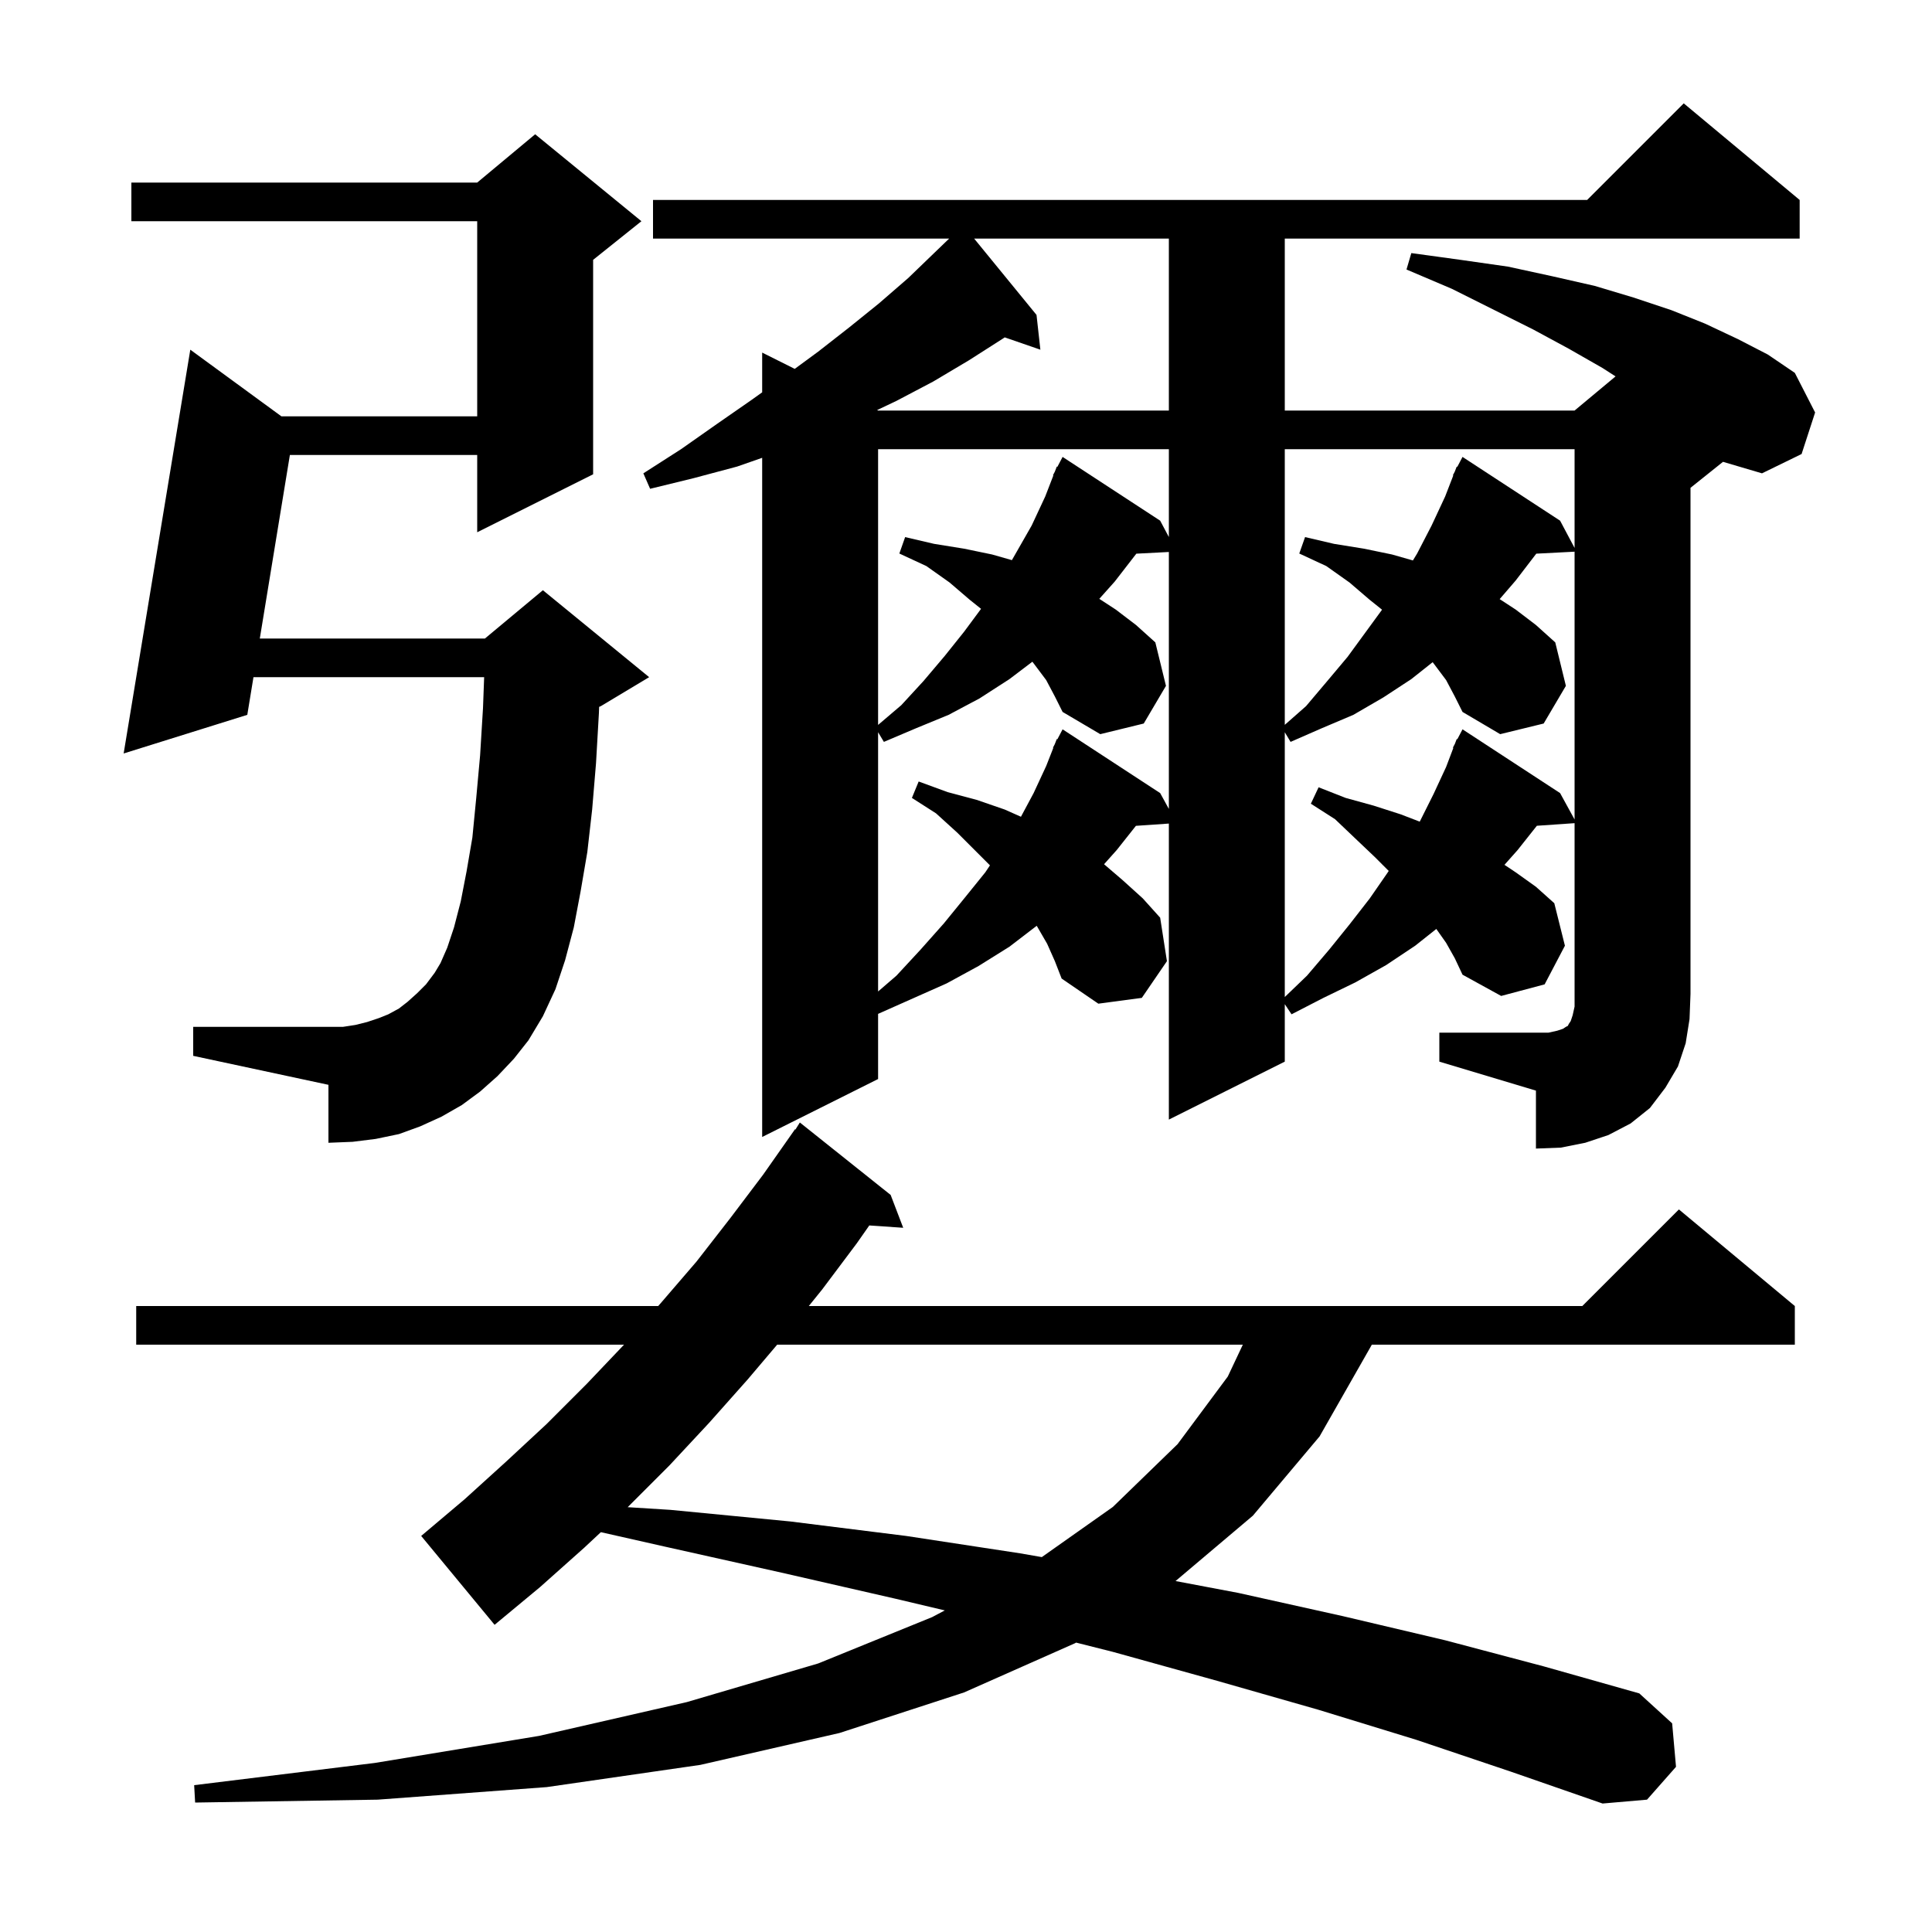 <svg xmlns="http://www.w3.org/2000/svg" xmlns:xlink="http://www.w3.org/1999/xlink" version="1.1" baseProfile="full" viewBox="0 0 200 200" width="200" height="200">
<g fill="black">
<path d="M 146.6 180.1 L 136.5 177.0 L 126.0 174.0 L 115.2 171.0 L 111.397 170.041 L 111.3 170.1 L 99.8 175.2 L 86.9 179.4 L 72.5 182.7 L 56.6 185.0 L 39.1 186.3 L 20.2 186.6 L 20.1 184.8 L 38.8 182.5 L 55.8 179.7 L 71.1 176.2 L 84.7 172.2 L 96.5 167.4 L 97.805 166.709 L 92.7 165.5 L 80.9 162.8 L 68.8 160.1 L 62.203 158.61 L 60.5 160.2 L 55.9 164.3 L 51.2 168.2 L 43.6 159.0 L 48.1 155.2 L 52.4 151.3 L 56.6 147.4 L 60.7 143.3 L 64.6 139.2 L 14.1 139.2 L 14.1 135.2 L 68.135 135.2 L 68.4 134.9 L 72.1 130.6 L 75.6 126.1 L 79.0 121.6 L 82.3 116.9 L 82.344 116.93 L 82.8 116.2 L 92.2 123.7 L 93.5 127.1 L 89.989 126.858 L 88.7 128.7 L 85.1 133.5 L 83.726 135.2 L 163.8 135.2 L 173.8 125.2 L 185.8 135.2 L 185.8 139.2 L 142.009 139.2 L 141.9 139.4 L 136.6 148.7 L 129.7 156.9 L 121.692 163.669 L 128.2 164.9 L 139.0 167.3 L 149.6 169.8 L 159.8 172.5 L 169.7 175.3 L 173.1 178.4 L 173.5 182.9 L 170.5 186.3 L 165.9 186.7 L 156.4 183.4 Z M 80.452 139.2 L 77.4 142.8 L 73.4 147.3 L 69.3 151.7 L 65.0 156.0 L 64.975 156.023 L 69.4 156.3 L 81.8 157.5 L 93.8 159.0 L 105.6 160.8 L 107.847 161.191 L 115.2 156.0 L 121.9 149.5 L 127.1 142.5 L 128.657 139.2 Z M 149.0 106.9 L 160.3 106.9 L 161.2 106.7 L 161.8 106.5 L 162.1 106.3 L 162.3 106.2 L 162.4 106.0 L 162.6 105.7 L 162.8 105.1 L 163.0 104.2 L 163.0 85.214 L 159.096 85.483 L 157.1 88.0 L 155.742 89.528 L 156.9 90.3 L 159.0 91.8 L 160.9 93.5 L 162.0 97.9 L 159.9 101.9 L 155.4 103.1 L 151.4 100.9 L 150.6 99.2 L 149.7 97.6 L 148.687 96.165 L 146.5 97.9 L 143.5 99.9 L 140.3 101.7 L 137.0 103.3 L 133.7 105.0 L 133.0 103.95 L 133.0 109.9 L 121.0 115.9 L 121.0 85.255 L 117.59 85.49 L 115.6 88.0 L 114.292 89.465 L 116.2 91.1 L 118.3 93.0 L 120.1 95.0 L 120.8 99.5 L 118.2 103.3 L 113.7 103.9 L 109.9 101.3 L 109.2 99.5 L 108.4 97.7 L 107.321 95.837 L 104.5 98.0 L 101.3 100.0 L 98.0 101.8 L 90.9 104.956 L 90.9 111.7 L 78.9 117.7 L 78.9 47.393 L 76.3 48.3 L 71.8 49.5 L 67.3 50.6 L 66.6 49.0 L 70.5 46.5 L 74.2 43.9 L 77.8 41.4 L 78.9 40.614 L 78.9 36.5 L 82.271 38.186 L 84.7 36.4 L 87.9 33.9 L 91.0 31.4 L 94.0 28.8 L 96.8 26.1 L 98.254 24.7 L 67.6 24.7 L 67.6 20.7 L 164.3 20.7 L 174.3 10.7 L 186.3 20.7 L 186.3 24.7 L 133.0 24.7 L 133.0 42.5 L 163.0 42.5 L 167.241 38.965 L 165.9 38.1 L 162.4 36.1 L 158.7 34.1 L 150.3 29.9 L 145.6 27.9 L 146.1 26.2 L 151.2 26.9 L 156.1 27.6 L 160.7 28.6 L 165.1 29.6 L 169.1 30.8 L 173.0 32.1 L 176.5 33.5 L 179.9 35.1 L 183.0 36.7 L 185.8 38.6 L 187.9 42.7 L 186.5 47.0 L 182.4 49.0 L 178.365 47.808 L 175.0 50.5 L 175.0 102.9 L 174.9 105.5 L 174.5 108.0 L 173.7 110.4 L 172.4 112.6 L 170.8 114.7 L 168.8 116.3 L 166.5 117.5 L 164.1 118.3 L 161.6 118.8 L 159.0 118.9 L 159.0 112.9 L 149.0 109.9 Z M 51.5 111.4 L 49.7 113.0 L 47.8 114.4 L 45.7 115.6 L 43.5 116.6 L 41.3 117.4 L 38.9 117.9 L 36.5 118.2 L 34.0 118.3 L 34.0 112.3 L 20.0 109.3 L 20.0 106.3 L 35.5 106.3 L 36.8 106.1 L 38.0 105.8 L 39.2 105.4 L 40.2 105.0 L 41.3 104.4 L 42.2 103.7 L 43.2 102.8 L 44.1 101.9 L 45.0 100.7 L 45.6 99.7 L 46.3 98.1 L 47.0 96.0 L 47.7 93.3 L 48.3 90.2 L 48.9 86.7 L 49.3 82.6 L 49.7 78.2 L 50.0 73.3 L 50.119 70.1 L 26.239 70.1 L 25.6 74.0 L 12.8 78.0 L 19.7 36.2 L 29.133 43.1 L 49.4 43.1 L 49.4 22.9 L 13.6 22.9 L 13.6 18.9 L 49.4 18.9 L 55.4 13.9 L 66.4 22.9 L 61.4 26.9 L 61.4 49.1 L 49.4 55.1 L 49.4 47.1 L 30.008 47.1 L 26.895 66.1 L 50.2 66.1 L 56.2 61.1 L 67.2 70.1 L 62.2 73.1 L 62.022 73.174 L 62.0 73.8 L 61.7 79.0 L 61.3 83.8 L 60.8 88.2 L 60.1 92.3 L 59.4 96.0 L 58.5 99.4 L 57.5 102.4 L 56.2 105.2 L 54.7 107.7 L 53.2 109.6 Z M 149.7 70.4 L 148.5 68.8 L 148.308 68.549 L 146.1 70.3 L 143.2 72.2 L 140.1 74.0 L 136.8 75.4 L 133.6 76.8 L 133.0 75.8 L 133.0 103.212 L 135.3 101.0 L 137.6 98.3 L 139.7 95.7 L 141.8 93.0 L 143.6 90.4 L 143.76 90.16 L 142.3 88.7 L 140.3 86.8 L 138.2 84.8 L 135.7 83.2 L 136.5 81.5 L 139.3 82.6 L 142.2 83.4 L 145.0 84.3 L 146.967 85.056 L 147.0 85.0 L 148.4 82.2 L 149.7 79.4 L 150.451 77.421 L 150.4 77.4 L 150.61 77.001 L 150.8 76.5 L 150.858 76.53 L 151.4 75.5 L 161.5 82.1 L 163.0 84.835 L 163.0 57.11 L 159.035 57.315 L 156.9 60.1 L 155.245 62.02 L 156.9 63.1 L 159.0 64.7 L 161.0 66.5 L 162.1 71.0 L 159.8 74.9 L 155.3 76.0 L 151.4 73.7 L 150.6 72.1 Z M 108.3 70.4 L 107.1 68.8 L 106.871 68.501 L 104.5 70.3 L 101.4 72.3 L 98.2 74.0 L 94.8 75.4 L 91.5 76.8 L 90.9 75.8 L 90.9 102.638 L 92.8 101.0 L 95.3 98.3 L 97.7 95.6 L 99.9 92.9 L 102.0 90.3 L 102.48 89.58 L 99.1 86.2 L 96.9 84.2 L 94.4 82.6 L 95.1 80.9 L 98.1 82.0 L 101.1 82.8 L 104.0 83.8 L 105.688 84.55 L 107.0 82.1 L 108.3 79.3 L 109.04 77.417 L 109.0 77.4 L 109.183 77.052 L 109.4 76.5 L 109.458 76.53 L 110.0 75.5 L 120.1 82.1 L 121.0 83.741 L 121.0 57.141 L 117.633 57.316 L 115.4 60.2 L 113.8 61.992 L 115.5 63.1 L 117.6 64.7 L 119.6 66.5 L 120.7 71.0 L 118.4 74.9 L 113.9 76.0 L 110.0 73.7 L 109.2 72.1 Z M 90.9 46.5 L 90.9 75.044 L 93.3 73.0 L 95.6 70.5 L 97.8 67.9 L 99.8 65.4 L 101.558 63.027 L 100.4 62.1 L 98.3 60.3 L 95.9 58.6 L 93.1 57.3 L 93.7 55.6 L 96.7 56.3 L 99.8 56.8 L 102.7 57.4 L 104.751 57.986 L 106.8 54.4 L 108.2 51.4 L 109.044 49.219 L 109.0 49.2 L 109.195 48.829 L 109.4 48.3 L 109.458 48.33 L 110.0 47.3 L 120.1 53.9 L 121.0 55.594 L 121.0 46.5 Z M 133.0 46.5 L 133.0 75.036 L 135.2 73.1 L 137.4 70.5 L 139.5 68.0 L 143.069 63.116 L 141.8 62.1 L 139.7 60.3 L 137.3 58.6 L 134.5 57.3 L 135.1 55.6 L 138.1 56.3 L 141.2 56.8 L 144.1 57.4 L 146.264 58.018 L 146.7 57.3 L 148.2 54.4 L 149.6 51.4 L 150.444 49.219 L 150.4 49.2 L 150.595 48.829 L 150.8 48.3 L 150.858 48.33 L 151.4 47.3 L 161.5 53.9 L 163.0 56.724 L 163.0 46.5 Z M 100.844 24.7 L 107.3 32.6 L 107.7 36.2 L 104.007 34.924 L 103.9 35.0 L 100.3 37.3 L 96.6 39.5 L 92.8 41.5 L 90.8 42.45 L 90.9 42.5 L 121.0 42.5 L 121.0 24.7 Z " />
</g>
</svg>